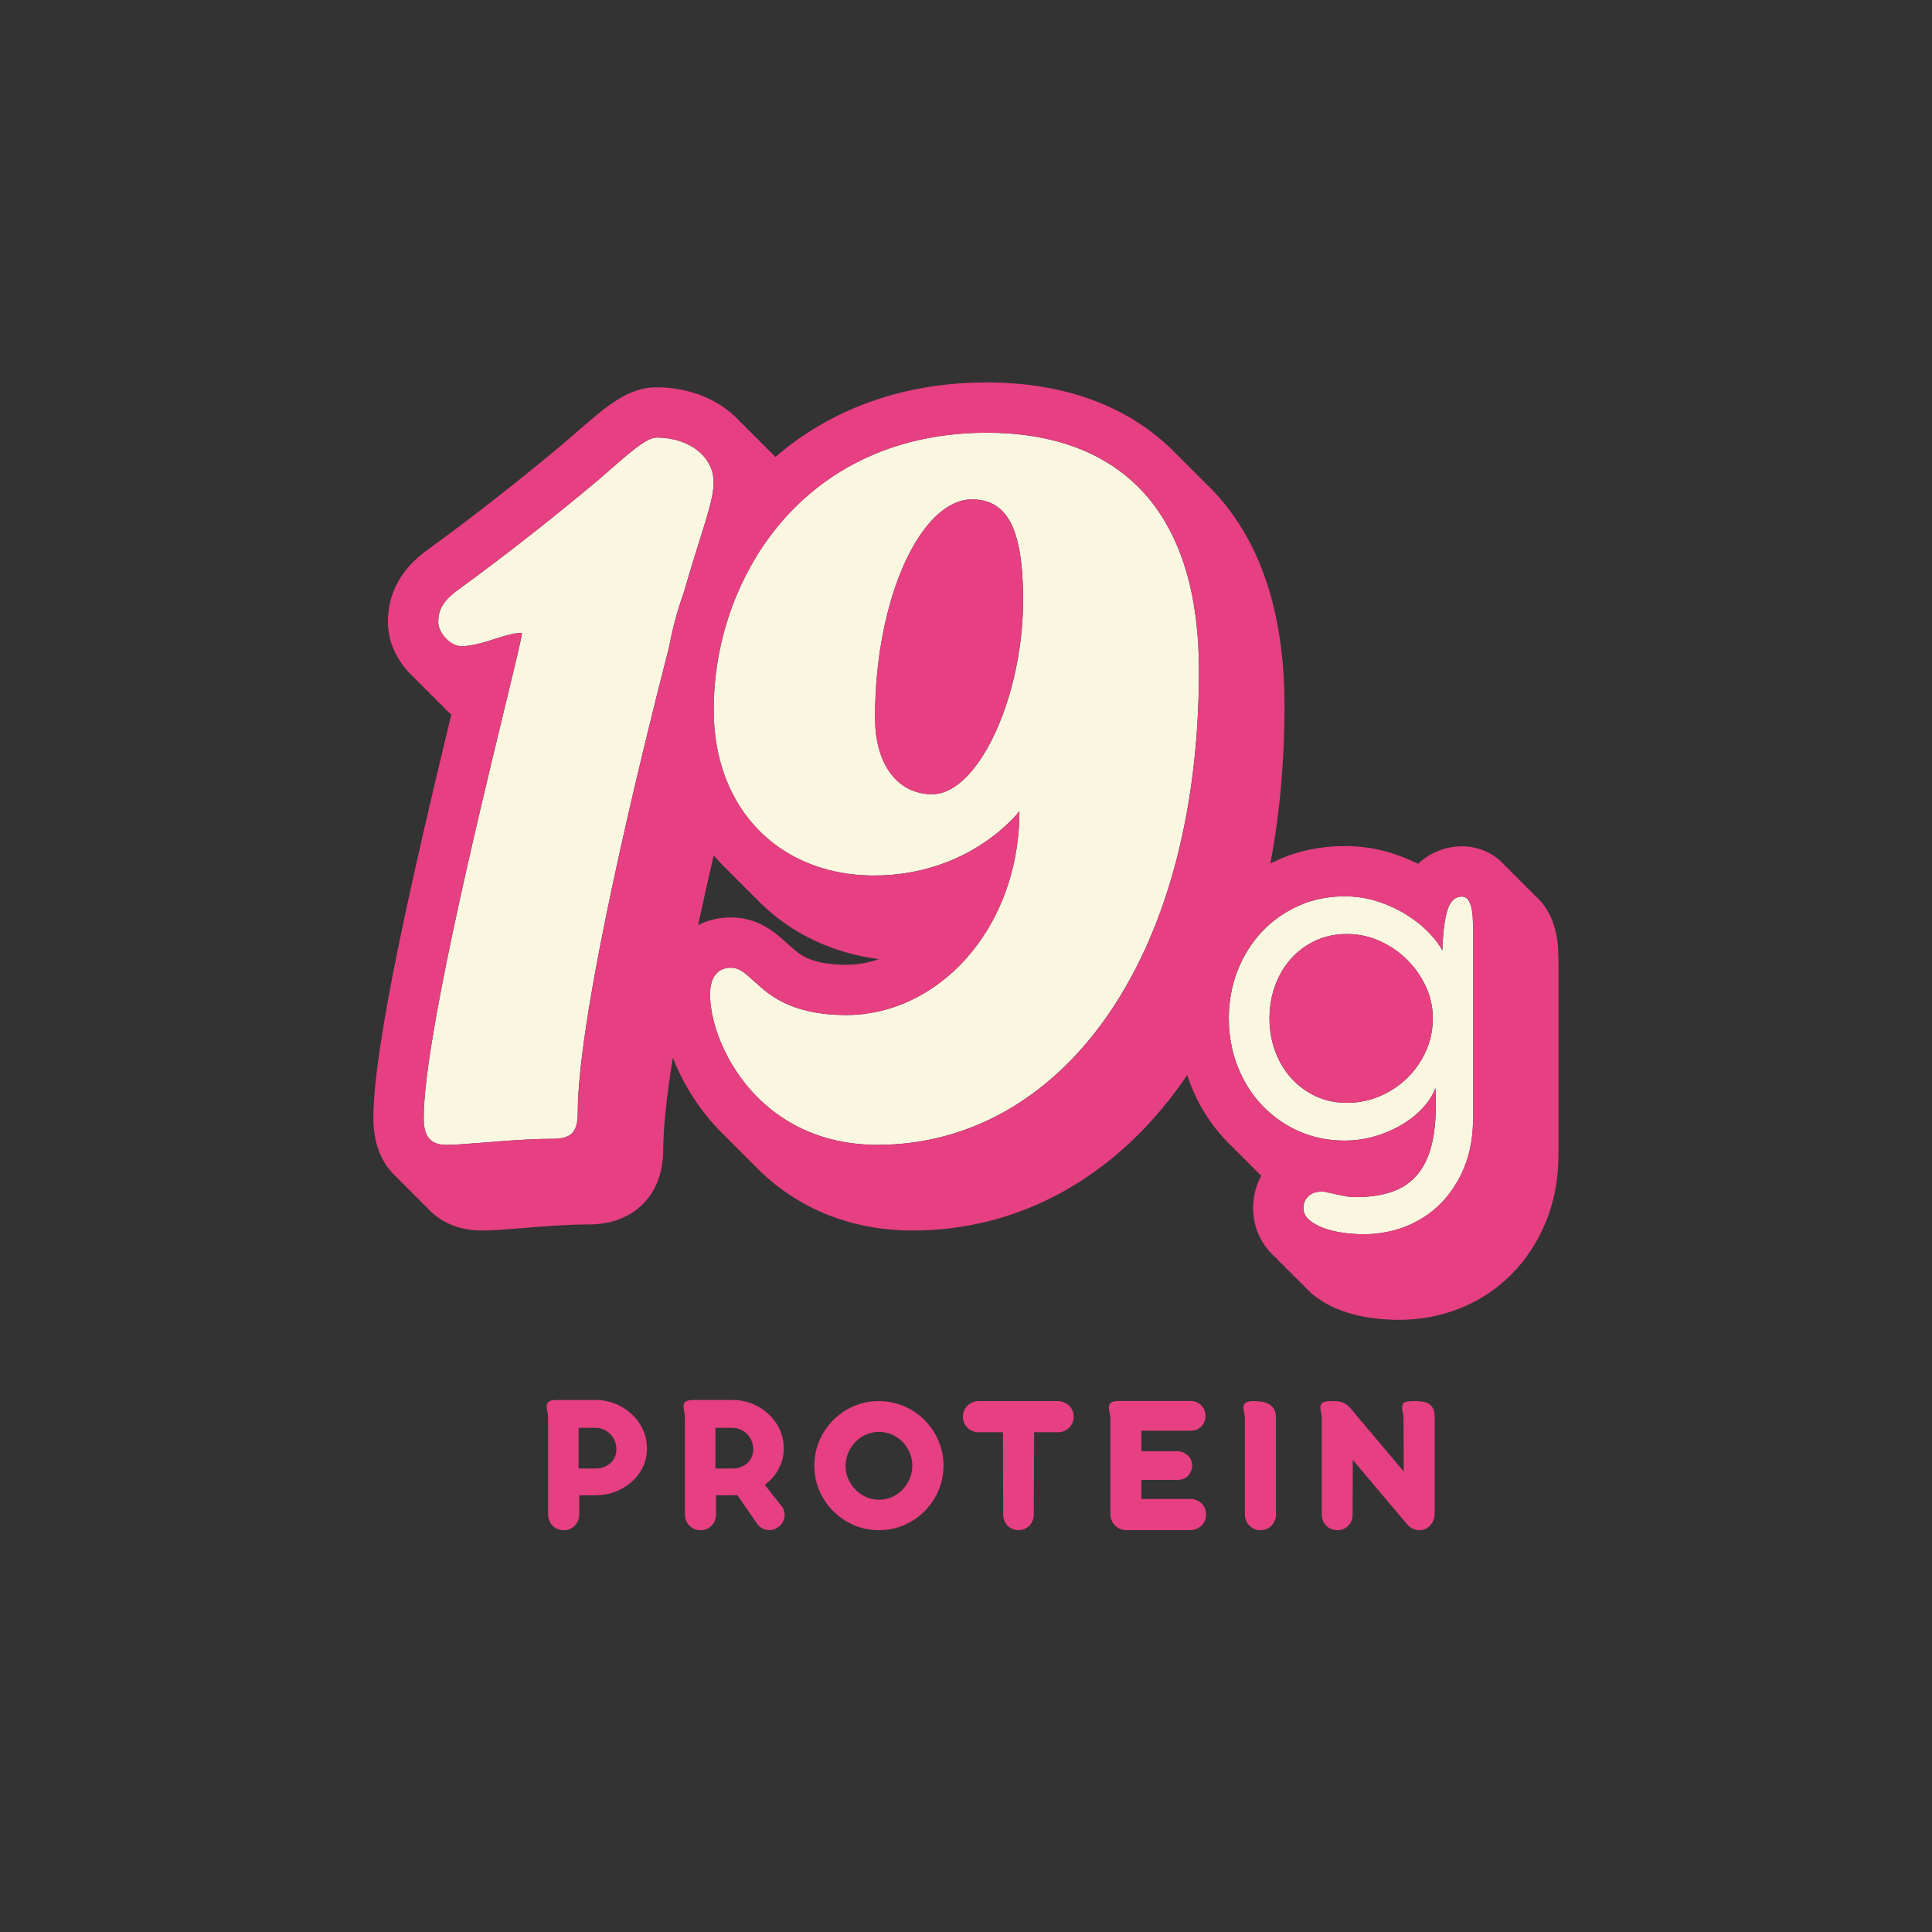 <?xml version="1.0" encoding="UTF-8"?>
<svg id="Layer_1" data-name="Layer 1" xmlns="http://www.w3.org/2000/svg" viewBox="0 0 1200 1200">
  <rect x="0" y="0" width="1200" height="1200" fill="#333333" stroke="none"/>
  <defs>
    <style>
      .cls-1 {
        fill: none;
      }

      .cls-1, .cls-2, .cls-3 {
        stroke-width: 0px;
      }

      .cls-2 {
        fill: #f9f7e0;
      }

      .cls-3 {
        fill: #e63f82;
      }
    </style>
  </defs>
  <g>
    <g>
      <path class="cls-1" d="M488.55,585.63c1.56,1.41,3.17,2.86,5.04,4.44.09.08.18.15.27.23,4.44,3.84,12.53,8.95,31.56,8.95,7,0,13.89-1.2,20.51-3.5-28.84-3.71-54.74-16-74.28-35.55-.73-.73-1.44-1.47-2.15-2.21-.75-.71-1.5-1.44-2.23-2.17-.73-.73-1.44-1.46-2.15-2.21-.75-.71-1.5-1.44-2.23-2.17-.73-.73-1.45-1.47-2.15-2.21-.75-.71-1.49-1.44-2.23-2.17-.73-.73-1.44-1.46-2.15-2.21-.75-.71-1.5-1.44-2.23-2.17-.73-.73-1.44-1.47-2.15-2.21-.75-.71-1.49-1.44-2.23-2.17-2.24-2.24-4.38-4.56-6.43-6.95-3.49,15.11-6.71,29.56-9.65,43.3,6.05-3.12,12.89-4.77,20.17-4.77,17.23,0,27.35,9.11,34.73,15.77Z"/>
      <path class="cls-1" d="M852.12,634.47c-2.05.95-3.65,2.13-5.06,3.71-1.61,1.8-2.86,3.97-3.83,6.63-.93,2.55-1.42,5.31-1.54,8.35,1.04-.26,2.07-.58,3.07-1.01,2.95-1.27,5.42-2.91,7.54-4.98,2.05-2,3.65-4.33,4.89-7.11.96-2.15,1.43-4.33,1.51-6.79-.01,0-.03,0-.04,0-2.66,0-4.8.39-6.53,1.2Z"/>
      <g>
        <path class="cls-2" d="M442.92,295.51c-.18-1.07-.42-2.11-.74-3.13-.31-.99-.67-1.95-1.1-2.88-.42-.92-.9-1.81-1.44-2.67-.53-.86-1.11-1.68-1.74-2.47-1.91-2.4-4.28-4.51-7-6.28-2.63-1.71-5.6-3.11-8.82-4.15-3.71-1.2-7.75-1.93-12-2.11-.74-.03-1.48-.05-2.23-.05-6.78,0-18.09,10.55-35.42,25.62-24.11,20.35-57.28,46.72-87.42,68.58-8.18,5.95-12.68,11.17-12.8,20.01,0,.12-.01.22-.01.34,0,2.69,1.2,5.61,3.05,8.17,1.22,1.68,2.72,3.18,4.37,4.36,0,0,0,0,.01.01.86.61,1.75,1.13,2.66,1.54,1.07.48,2.16.79,3.24.91.33.04.65.07.98.07,1.11,0,2.23-.08,3.36-.19,1.9-.19,3.81-.52,5.73-.95,10.16-2.27,20.48-7.15,28.59-7.15,0,.59-.31,2.28-.88,4.95-.34,1.59-.77,3.52-1.29,5.76-.43,1.85-.91,3.91-1.44,6.18-.46,1.93-.95,4-1.48,6.21-.45,1.88-.92,3.85-1.42,5.92-.42,1.76-.86,3.58-1.32,5.47-.45,1.86-.92,3.79-1.39,5.77-.41,1.71-.84,3.46-1.27,5.26-8.96,37-22.04,91.03-32.66,141.23-10.06,47.59-17.9,91.74-17.9,114.7,0,4.74.73,8.24,2.1,10.77,1.06,1.96,2.52,3.33,4.32,4.25.02.01.05.02.07.04.94.47,1.97.83,3.09,1.08,1.15.25,2.4.38,3.73.42.33.01.67.03,1.01.03.96,0,2.04-.03,3.22-.07,1.37-.05,2.88-.13,4.51-.23,14.53-.89,38.5-3.47,57.83-3.47,10.55,0,15.82-3.01,15.82-15.82,0-62.52,39.48-222.64,56.78-289.85,2.14-11.53,5.2-22.86,9.13-33.82,10.96-38.07,18.49-55.9,18.49-68.2,0-1.42-.12-2.8-.35-4.13Z"/>
        <path class="cls-2" d="M715.31,311.82c-.65-.82-1.31-1.64-1.97-2.43-.67-.8-1.35-1.59-2.04-2.36-.69-.78-1.39-1.54-2.1-2.29-11.62-12.34-25.65-21.19-41.41-27.02-8.26-3.06-17-5.28-26.12-6.75-9.26-1.49-18.91-2.21-28.84-2.21-12.9,0-25.04,1.17-36.45,3.35-33.1,6.32-59.95,21.19-80.63,41.08-1.27,1.22-2.51,2.46-3.74,3.72-1.74,1.79-3.43,3.61-5.07,5.47-2.42,2.74-4.75,5.55-6.97,8.43-.02.03-.04.06-.06.08-2.93,3.8-5.67,7.72-8.25,11.73-.55.86-1.09,1.72-1.62,2.58-4.72,7.67-8.82,15.67-12.29,23.9-1.08,2.57-2.1,5.16-3.06,7.77-3.64,9.88-6.41,20.03-8.3,30.24-.09.51-.19,1.02-.28,1.52-.26,1.49-.51,2.98-.74,4.47-1.39,9.18-2.1,18.38-2.1,27.47,0,.25,0,.5,0,.75,0,.48,0,.95.02,1.43.08,5.44.48,10.7,1.17,15.76.04.31.09.61.13.91.21,1.46.44,2.91.7,4.34.45,2.46.96,4.87,1.55,7.22.86,3.44,1.86,6.77,3,10,.44,1.23.9,2.44,1.37,3.64.64,1.61,1.32,3.19,2.03,4.74,5.19,11.29,12.24,21.02,20.79,28.99.76.71,1.52,1.4,2.3,2.08.78.68,1.57,1.35,2.38,2,.81.65,1.63,1.29,2.45,1.91.83.63,1.68,1.24,2.53,1.84,16.32,11.44,36.6,17.62,59.03,17.62,60.29,0,90.44-39.94,90.44-39.94,0,3.25-.1,6.47-.3,9.64-.2,3.17-.49,6.29-.88,9.38-.39,3.11-.87,6.18-1.45,9.2-.58,3.04-1.24,6.03-2,8.97-.76,2.94-1.6,5.83-2.53,8.67-.58,1.77-1.19,3.53-1.83,5.25-1.08,2.9-2.24,5.73-3.5,8.5-1.25,2.76-2.58,5.45-3.98,8.07-15.02,27.95-39.05,48.04-66.73,55.61-7.93,2.17-16.17,3.31-24.57,3.31-.69,0-1.35-.02-2.03-.04-3.22-.05-6.29-.21-9.2-.49-18.55-1.74-31.27-7.83-40.76-16.05-2.35-1.99-4.31-3.76-6.02-5.31-1.86-1.68-3.44-3.09-4.92-4.22-2.46-1.88-4.63-2.98-7.39-3.23-.41-.04-.83-.06-1.27-.06-7.21,0-12.34,4.85-12.77,15.17-.02.46-.04.92-.04,1.4,0,4.51.65,9.69,1.97,15.25,1.11,4.66,2.7,9.58,4.79,14.6,5.15,12.36,13.36,25.29,24.99,36.24.76.72,1.54,1.43,2.33,2.13.77.68,1.55,1.36,2.35,2.02.78.65,1.57,1.29,2.38,1.92.81.63,1.64,1.25,2.47,1.86,15.81,11.54,36.5,19.43,62.71,19.43,112.29,0,199.7-112.28,199.7-294.65,0-45.49-10.2-78.79-27.49-102.14-.63-.85-1.27-1.68-1.91-2.5ZM543.5,445.84c0-74.61,28.64-135.65,60.29-135.65,9.01,0,15.77,3.15,20.69,9.39.68.87,1.34,1.78,1.95,2.77.59.95,1.15,1.97,1.68,3.04.53,1.07,1.03,2.2,1.5,3.38.47,1.19.92,2.43,1.33,3.73,1.7,5.41,2.88,11.79,3.6,19.14.3,3.07.53,6.32.68,9.73.16,3.6.24,7.39.24,11.36,0,16.56-2.11,33.12-5.75,48.43-7.98,33.54-23.36,61.08-40.23,69.49-.87.43-1.74.82-2.62,1.15-.1.04-.2.07-.3.11-2.52.91-5.06,1.4-7.61,1.4-3.33,0-6.5-.45-9.46-1.33-1.01-.3-1.99-.65-2.95-1.05-.95-.39-1.87-.83-2.77-1.31-.89-.48-1.76-.99-2.6-1.56-.84-.56-1.65-1.17-2.44-1.82-9.49-7.84-15.19-21.87-15.19-40.4Z"/>
        <path class="cls-2" d="M914.88,573.05c-.03-.96-.06-1.95-.11-2.99-.02-.44-.05-.87-.09-1.3-.08-.96-.19-1.88-.33-2.78-.12-.78-.26-1.54-.44-2.28-.14-.57-.3-1.11-.47-1.62-.09-.26-.18-.51-.28-.76-.38-.94-.82-1.78-1.34-2.51-.53-.74-1.18-1.25-1.94-1.57-.58-.24-1.22-.37-1.93-.37-4.14,0-7.09,2.74-8.84,8.22-.46,1.42-.86,3.04-1.23,4.84-.09.46-.18.94-.27,1.43-.1.58-.2,1.18-.3,1.8-.63,4.06-1.08,8.91-1.35,14.54,0,.1-.01.19-.01.29,0,.07,0,.14-.01.22-.01.23-.02.47-.03.71-.02.44-.04.87-.05,1.31-.4-.76-.86-1.54-1.36-2.32-.5-.79-1.05-1.59-1.65-2.4-.57-.78-1.19-1.57-1.85-2.37-.65-.78-1.34-1.58-2.07-2.38-.52-.56-1.05-1.13-1.6-1.71-3.82-3.93-8.38-7.55-13.65-10.86-2.84-1.78-5.87-3.39-9.08-4.84-2.76-1.25-5.65-2.38-8.68-3.38-1.52-.5-3.06-.94-4.61-1.33-5.17-1.28-10.53-1.93-16.1-1.93-3.71,0-7.3.26-10.8.77-6.36.91-12.38,2.64-18.05,5.21-8.79,3.98-16.4,9.41-22.81,16.29-3.11,3.34-5.88,6.95-8.31,10.83-2.59,4.12-4.81,8.55-6.65,13.29-1.86,4.8-3.23,9.78-4.12,14.92-.09.53-.17,1.07-.25,1.61-.64,4.21-.98,8.52-.98,12.95,0,6.24.65,12.25,1.93,18.05.86,3.91,1.99,7.72,3.43,11.43.5,1.29,1.03,2.55,1.59,3.8,3.41,7.63,7.86,14.41,13.37,20.32,1.26,1.35,2.57,2.62,3.92,3.86.76.7,1.53,1.37,2.32,2.03.79.67,1.6,1.32,2.42,1.95.84.64,1.68,1.26,2.55,1.87.86.6,1.74,1.19,2.63,1.75,2.84,1.79,5.82,3.41,8.97,4.83,8.79,3.98,18.41,5.97,28.85,5.97,5.6,0,11.04-.67,16.34-2.01.87-.22,1.73-.45,2.59-.71,4.05-1.2,7.84-2.69,11.42-4.42,1.81-.87,3.58-1.79,5.26-2.8,5.01-3,9.34-6.46,12.95-10.39,2.3-2.49,4.18-5.05,5.64-7.67.84-1.51,1.55-3.03,2.12-4.58.04.68.06,1.33.09,2,.14,3.14.2,6.15.19,9.04,0,.36,0,.73,0,1.09-.03,2.56-.13,5.01-.28,7.38-.06.95-.14,1.88-.23,2.81-.23,2.58-.54,5.06-.93,7.39-.11.68-.25,1.33-.38,1.99-.62,3.18-1.41,6.14-2.38,8.89-1.1,3.1-2.42,5.93-3.96,8.48-.29.48-.58.96-.88,1.42-1.25,1.88-2.65,3.59-4.19,5.16-2.98,3.03-6.48,5.49-10.55,7.33-1.49.68-3.07,1.28-4.72,1.81-.47.15-.96.29-1.44.42-4.24,1.23-8.97,2-14.18,2.31-.69.04-1.37.09-2.08.11-.89.04-1.77.07-2.63.07-3.24,0-6.26-.31-9.08-.92-.24-.05-.5-.11-.75-.16-.94-.21-1.91-.41-2.87-.62-2.44-.53-4.92-1.07-7.47-1.62-.27-.03-.54-.06-.81-.08-.39-.03-.78-.05-1.16-.05-.98,0-1.95.09-2.91.28-1.61.31-3.03.9-4.27,1.78-1.24.88-2.22,1.99-2.95,3.33-.72,1.34-1.08,2.95-1.08,4.81,0,.56.06,1.1.14,1.62.37,2.29,1.53,4.26,3.5,5.9.05.04.09.07.14.11.55.45,1.13.88,1.74,1.3.98.66,2.04,1.28,3.17,1.86.1.05.2.1.3.15,1.18.59,2.45,1.13,3.8,1.62.12.04.25.08.37.12,1.55.55,3.18,1.04,4.86,1.46,1.97.49,4.04.88,6.19,1.19.23.03.45.08.68.11,4.39.57,8.55.85,12.49.85,4.8,0,9.46-.44,13.98-1.31,4.23-.81,8.34-2,12.32-3.58,2.56-1.01,5-2.19,7.35-3.48,5.22-2.88,9.97-6.44,14.21-10.71,3.96-3.99,7.38-8.52,10.29-13.6,1.62-2.82,3.08-5.81,4.38-8.97,1.89-4.63,3.28-9.58,4.18-14.85.82-4.79,1.25-9.84,1.25-15.16v-118.67c0-1.01-.02-2.08-.05-3.21ZM801.84,669.49c-4.24-4.76-7.52-10.32-9.85-16.68-2.33-6.36-3.49-13.11-3.49-20.24,0-.62.02-1.24.04-1.85.18-6.55,1.33-12.73,3.45-18.54,1.98-5.42,4.66-10.24,8.03-14.5.59-.74,1.19-1.47,1.82-2.18,2.98-3.35,6.38-6.18,10.19-8.53,1.6-.99,3.27-1.9,5.02-2.72,5.89-2.74,12.46-4.11,19.7-4.11,1.46,0,2.91.08,4.35.2,5.38.47,10.6,1.82,15.66,4.06,6.41,2.85,12.07,6.67,16.98,11.48.86.84,1.67,1.71,2.47,2.6.72.8,1.41,1.61,2.08,2.44.66.82,1.31,1.66,1.92,2.52.61.85,1.19,1.72,1.75,2.61.56.89,1.1,1.8,1.61,2.72.69,1.23,1.35,2.49,1.95,3.79,2.95,6.31,4.43,12.98,4.43,20.01,0,.85-.02,1.69-.06,2.53-.05,1.09-.15,2.16-.27,3.23-.39,3.48-1.14,6.86-2.25,10.14-.49,1.46-1.05,2.91-1.69,4.34-2.85,6.36-6.7,11.92-11.56,16.68-4.87,4.76-10.53,8.53-16.98,11.32-1.39.6-2.79,1.12-4.21,1.59-3.44,1.14-6.97,1.91-10.6,2.3-.91.1-1.82.17-2.73.22-.95.05-1.9.08-2.86.08-7.24,0-13.81-1.4-19.7-4.19-.22-.1-.43-.22-.65-.33-.97-.48-1.92-.98-2.84-1.51-.91-.52-1.8-1.06-2.66-1.63-.87-.57-1.7-1.18-2.52-1.81-.83-.64-1.64-1.3-2.43-1.99-1.44-1.26-2.82-2.61-4.1-4.05Z"/>
      </g>
    </g>
    <g>
      <path class="cls-3" d="M967.87,590.52c-.2-4.21-.75-8.28-1.66-12.11-1.4-5.93-3.79-11.27-7.1-15.88h0c-1.8-2.52-3.88-4.74-6.18-6.67-1.35-1.6-2.81-3.06-4.38-4.38-1.35-1.6-2.81-3.06-4.38-4.38-1.35-1.6-2.81-3.06-4.38-4.38-1.35-1.6-2.81-3.06-4.38-4.38-6.82-8.09-16.67-12.69-27.46-12.69-8.8,0-18.98,3.1-27.08,10.87-4.79-2.36-9.86-4.43-15.16-6.19-9.71-3.21-19.98-4.84-30.52-4.84-14.86,0-28.9,2.94-41.73,8.75-1.5.68-2.97,1.39-4.43,2.13,5.82-30.59,8.81-63.4,8.81-98.01,0-59.71-16-105.74-47.57-136.8-.42-.42-.86-.82-1.29-1.23-1.02-1.07-2.05-2.12-3.1-3.15-.42-.42-.86-.82-1.29-1.23-1.02-1.07-2.05-2.12-3.1-3.15-.42-.42-.86-.82-1.29-1.23-1.02-1.07-2.05-2.12-3.1-3.15-.42-.42-.86-.82-1.29-1.23-1.02-1.07-2.05-2.12-3.1-3.15-.42-.42-.86-.82-1.29-1.23-1.02-1.07-2.05-2.12-3.1-3.15-14.84-14.6-32.92-25.59-53.74-32.65-18.53-6.29-39.32-9.47-61.79-9.47-31.71,0-61.16,6.14-87.53,18.25-15.92,7.31-30.52,16.7-43.66,28.03-1.29-1.41-2.66-2.77-4.11-4.07-1.37-1.53-2.83-2.99-4.38-4.38-1.37-1.53-2.83-2.99-4.38-4.38-1.37-1.53-2.83-2.99-4.38-4.38-1.37-1.53-2.83-2.99-4.38-4.38-2.44-2.71-5.15-5.24-8.13-7.53-11.93-9.12-27.56-14.14-44.02-14.14-17.82,0-30.98,11.51-50.91,28.92-1.55,1.36-3.16,2.76-4.82,4.21-26.83,22.63-58.76,47.67-85.44,67.01-.02.01-.03.02-.05.03-7.02,5.11-25.66,18.67-25.66,45.6,0,13.3,6.55,25.94,16.39,34.64,1.37,1.55,2.83,3.01,4.38,4.38,1.37,1.55,2.83,3.01,4.38,4.38,1.37,1.55,2.84,3.01,4.38,4.38,1.37,1.55,2.83,3.01,4.38,4.38,1.68,1.9,3.5,3.68,5.45,5.31-23.95,99.28-48.4,205.7-48.4,250.75,0,14.44,4.2,26.14,12.5,34.75.82.86,1.76,1.74,2.78,2.62.52.6,1.05,1.19,1.6,1.77.82.86,1.76,1.74,2.78,2.62.52.6,1.05,1.19,1.6,1.77.82.86,1.76,1.74,2.78,2.62.52.6,1.05,1.19,1.6,1.77.82.86,1.76,1.74,2.78,2.62.52.6,1.05,1.19,1.6,1.77.82.86,1.76,1.74,2.78,2.62.52.6,1.05,1.19,1.6,1.77,5.73,5.95,16.12,13.05,33.04,13.05,6.29,0,14.68-.67,25.29-1.53,12.45-1,27.93-2.24,40.28-2.24,5.02,0,20.3,0,32.66-11.04,9.55-8.52,14.39-20.64,14.39-36.01,0-12.87,2.04-32.04,5.92-56.44,5.52,13.98,13.63,27.62,23.72,39.35,2.89,3.36,5.92,6.55,9.08,9.57,1.43,1.5,2.89,2.96,4.38,4.38,1.43,1.5,2.89,2.96,4.38,4.38,1.43,1.5,2.89,2.96,4.38,4.38,1.43,1.5,2.89,2.96,4.38,4.38,10.93,11.46,23.59,20.69,37.74,27.48,18.42,8.85,38.92,13.34,60.93,13.34,66.06,0,125.54-32.73,167.47-92.16,1.03-1.46,2.04-2.95,3.05-4.44.62,1.92,1.29,3.82,2.02,5.7,4.98,12.87,12.13,24.35,21.24,34.12,1.47,1.58,3,3.1,4.57,4.58,1.42,1.51,2.88,2.96,4.38,4.38,1.42,1.51,2.88,2.97,4.38,4.38,1.42,1.51,2.88,2.96,4.38,4.38,1.42,1.51,2.88,2.97,4.38,4.38.22.23.44.45.66.68-.08.15-.17.29-.25.44-3.2,5.94-4.83,12.55-4.83,19.63,0,12.03,5.03,22.95,14.17,30.89,1.33,1.55,2.8,3.01,4.38,4.38,1.33,1.55,2.8,3.01,4.38,4.38,1.33,1.55,2.8,3.01,4.38,4.38,1.33,1.55,2.8,3.01,4.38,4.38,1.55,1.79,3.26,3.48,5.14,5.05,5.16,4.28,11.33,7.75,18.34,10.32,5.86,2.14,12.2,3.66,18.85,4.52,5.72.74,11.27,1.11,16.49,1.11,13.22,0,25.94-2.38,37.8-7.08,12.21-4.84,23.05-11.99,32.23-21.24,9.01-9.09,16.21-20.1,21.38-32.72,5.15-12.59,7.76-26.67,7.76-41.85v-118.67c0-2.24-.06-4.72-.19-7.59,0-.02,0-.04,0-.07ZM281.06,579.83c10.61-50.2,23.7-104.23,32.66-141.23.43-1.79.86-3.55,1.27-5.26.48-1.98.94-3.9,1.39-5.77.46-1.89.9-3.71,1.32-5.47.5-2.07.97-4.04,1.42-5.92.53-2.21,1.02-4.28,1.48-6.21.53-2.27,1.02-4.33,1.44-6.18.52-2.24.95-4.18,1.29-5.76.57-2.67.88-4.36.88-4.95-8.11,0-18.43,4.88-28.59,7.15-1.92.43-3.84.76-5.73.95-1.13.11-2.25.19-3.36.19-.32,0-.65-.04-.98-.07-1.08-.12-2.17-.44-3.24-.91-.91-.41-1.81-.93-2.66-1.54,0,0,0,0-.01-.01-1.65-1.18-3.15-2.69-4.37-4.36-1.86-2.55-3.05-5.47-3.05-8.17,0-.12,0-.23.01-.34.11-8.83,4.62-14.06,12.8-20.01,30.15-21.85,63.31-48.23,87.42-68.58,17.33-15.07,28.63-25.62,35.42-25.62.75,0,1.49.02,2.23.05,4.25.19,8.29.92,12,2.11,3.22,1.04,6.19,2.44,8.82,4.15,2.73,1.77,5.09,3.88,7,6.28.63.79,1.22,1.62,1.74,2.47.53.86,1.01,1.75,1.44,2.67.43.93.79,1.89,1.1,2.88.31,1.01.56,2.06.74,3.13.22,1.34.35,2.71.35,4.13,0,12.3-7.53,30.12-18.49,68.2-3.94,10.96-7,22.29-9.13,33.82-17.31,67.21-56.78,227.33-56.78,289.85,0,12.81-5.28,15.82-15.82,15.82-19.33,0-43.3,2.58-57.83,3.47-1.63.1-3.14.18-4.51.23-1.18.04-2.26.07-3.22.07-.35,0-.68-.02-1.01-.03-1.33-.05-2.58-.17-3.73-.42-1.13-.24-2.15-.6-3.09-1.08-.02-.01-.05-.02-.07-.04-1.8-.92-3.26-2.29-4.32-4.25-1.37-2.53-2.1-6.03-2.1-10.77,0-22.96,7.84-67.11,17.9-114.7ZM612.83,268.75c9.94,0,19.58.72,28.84,2.21,9.12,1.47,17.86,3.69,26.12,6.75,15.76,5.83,29.79,14.68,41.41,27.02.71.75,1.41,1.52,2.1,2.29.69.78,1.37,1.56,2.04,2.36.67.8,1.32,1.61,1.97,2.43.65.82,1.28,1.66,1.91,2.5,17.29,23.34,27.49,56.65,27.49,102.14,0,182.37-87.41,294.65-199.7,294.65-26.21,0-46.91-7.88-62.71-19.43-.84-.61-1.66-1.23-2.47-1.86-.81-.63-1.6-1.27-2.38-1.92-.8-.66-1.58-1.34-2.35-2.02-.79-.7-1.57-1.41-2.33-2.13-11.63-10.96-19.84-23.89-24.99-36.24-2.09-5.02-3.68-9.94-4.79-14.6-1.32-5.56-1.97-10.74-1.97-15.25,0-.48.02-.94.04-1.4.43-10.33,5.55-15.17,12.77-15.17.44,0,.86.02,1.27.06,2.76.25,4.93,1.35,7.39,3.23,1.47,1.13,3.05,2.54,4.92,4.22,1.72,1.55,3.67,3.31,6.02,5.31,9.5,8.23,22.21,14.31,40.76,16.05,2.92.27,5.98.44,9.2.49.68.01,1.34.04,2.03.04,8.41,0,16.64-1.15,24.57-3.31,27.68-7.57,51.71-27.66,66.73-55.61,1.41-2.62,2.74-5.31,3.98-8.07,1.25-2.77,2.42-5.6,3.5-8.5.64-1.73,1.25-3.48,1.83-5.25.93-2.84,1.77-5.73,2.53-8.67.76-2.94,1.42-5.93,2-8.97.57-3.02,1.06-6.09,1.45-9.2.39-3.09.68-6.21.88-9.38.2-3.18.3-6.39.3-9.64,0,0-30.15,39.94-90.44,39.94-22.42,0-42.71-6.17-59.03-17.62-.86-.6-1.7-1.21-2.53-1.84-.83-.62-1.65-1.26-2.45-1.91-.8-.65-1.59-1.32-2.38-2-.78-.68-1.55-1.37-2.3-2.08-8.55-7.98-15.6-17.7-20.79-28.99-.71-1.55-1.39-3.13-2.03-4.74-.48-1.2-.94-2.41-1.37-3.64-1.14-3.22-2.15-6.56-3-10-.59-2.36-1.1-4.77-1.55-7.22-.26-1.43-.49-2.88-.7-4.34-.04-.3-.09-.61-.13-.91-.69-5.06-1.09-10.32-1.17-15.76,0-.47-.01-.95-.02-1.43,0-.25,0-.5,0-.75,0-9.09.7-18.29,2.1-27.47.23-1.49.48-2.98.74-4.47.09-.51.18-1.02.28-1.52,1.9-10.22,4.66-20.36,8.3-30.24.96-2.61,1.98-5.2,3.06-7.77,3.47-8.23,7.57-16.23,12.29-23.9.53-.86,1.07-1.73,1.62-2.58,2.57-4.02,5.32-7.93,8.25-11.73.02-.03.04-.06.06-.08,2.22-2.88,4.55-5.69,6.97-8.43,1.64-1.86,3.33-3.68,5.07-5.47,1.22-1.26,2.47-2.5,3.74-3.72,20.69-19.89,47.54-34.76,80.63-41.08,11.41-2.18,23.55-3.35,36.45-3.35ZM443.3,531.33c2.05,2.4,4.19,4.72,6.43,6.95.73.73,1.48,1.46,2.23,2.17.71.75,1.42,1.48,2.15,2.21.73.73,1.48,1.46,2.23,2.17.71.74,1.42,1.48,2.15,2.21.73.73,1.48,1.46,2.23,2.17.71.75,1.43,1.48,2.15,2.21.73.73,1.48,1.46,2.23,2.17.71.74,1.42,1.48,2.15,2.21.73.73,1.48,1.46,2.23,2.17.71.75,1.42,1.48,2.15,2.21,19.55,19.55,45.45,31.84,74.28,35.55-6.62,2.3-13.51,3.5-20.51,3.5-19.02,0-27.12-5.11-31.56-8.95-.09-.08-.18-.15-.27-.23-1.86-1.58-3.48-3.03-5.04-4.44-7.39-6.65-17.5-15.77-34.73-15.77-7.28,0-14.12,1.65-20.17,4.77,2.95-13.73,6.17-28.19,9.65-43.3ZM809.6,750.31c0-1.86.36-3.47,1.08-4.81.72-1.34,1.71-2.46,2.95-3.33,1.24-.88,2.66-1.47,4.27-1.78.96-.19,1.93-.28,2.91-.28.39,0,.77.02,1.16.05.27.02.54.04.81.08,2.56.55,5.03,1.09,7.47,1.62.96.21,1.93.42,2.87.62.25.05.5.11.75.16,2.82.61,5.84.92,9.08.92.86,0,1.74-.02,2.63-.07.71-.02,1.39-.07,2.08-.11,5.21-.31,9.94-1.08,14.18-2.31.48-.14.97-.27,1.44-.42,1.65-.53,3.22-1.13,4.72-1.81,4.06-1.84,7.57-4.29,10.55-7.33,1.54-1.57,2.94-3.28,4.19-5.16.31-.46.59-.94.88-1.42,1.54-2.55,2.87-5.38,3.96-8.48.97-2.75,1.76-5.71,2.38-8.89.13-.66.26-1.32.38-1.99.39-2.33.7-4.81.93-7.39.08-.92.16-1.85.23-2.81.16-2.36.25-4.82.28-7.38,0-.36,0-.73,0-1.09.02-2.89-.05-5.91-.19-9.04-.03-.67-.05-1.32-.09-2-.57,1.55-1.27,3.08-2.12,4.58-1.47,2.62-3.34,5.18-5.64,7.67-3.62,3.93-7.94,7.39-12.95,10.39-1.68,1.01-3.45,1.92-5.26,2.8-3.57,1.73-7.36,3.22-11.42,4.42-.86.25-1.72.49-2.59.71-5.29,1.34-10.74,2.01-16.34,2.01-10.44,0-20.06-1.99-28.85-5.97-3.14-1.42-6.13-3.04-8.97-4.83-.89-.56-1.77-1.15-2.63-1.75-.87-.6-1.71-1.23-2.55-1.87-.82-.63-1.63-1.28-2.42-1.95-.79-.66-1.56-1.34-2.32-2.03-1.35-1.24-2.66-2.51-3.92-3.86-5.51-5.91-9.96-12.69-13.37-20.32-.56-1.24-1.09-2.51-1.59-3.8-1.44-3.71-2.57-7.52-3.43-11.43-1.27-5.8-1.93-11.81-1.93-18.05,0-4.43.34-8.74.98-12.95.08-.54.16-1.08.25-1.61.89-5.14,2.26-10.12,4.12-14.92,1.84-4.74,4.06-9.17,6.65-13.29,2.44-3.88,5.21-7.5,8.31-10.83,6.41-6.88,14.02-12.31,22.81-16.29,5.67-2.57,11.69-4.29,18.05-5.21,3.5-.5,7.1-.77,10.8-.77,5.57,0,10.93.65,16.1,1.93,1.55.39,3.09.82,4.61,1.33,3.03,1,5.92,2.13,8.68,3.38,3.21,1.45,6.25,3.06,9.08,4.84,5.27,3.31,9.83,6.93,13.65,10.86.56.57,1.09,1.14,1.6,1.71.73.8,1.42,1.59,2.07,2.38.66.8,1.28,1.59,1.85,2.37.59.81,1.15,1.61,1.65,2.4.5.78.95,1.56,1.36,2.32.02-.44.04-.88.05-1.31,0-.23.02-.47.03-.71,0-.07,0-.14.01-.22,0-.1.01-.2.01-.29.27-5.63.72-10.47,1.35-14.54.1-.62.2-1.22.3-1.8.09-.49.18-.96.27-1.43.37-1.81.77-3.42,1.23-4.84,1.76-5.48,4.71-8.22,8.84-8.22.71,0,1.35.13,1.93.37.76.32,1.41.84,1.94,1.57.52.73.97,1.57,1.34,2.51.1.25.19.5.28.76.18.51.34,1.05.47,1.62.17.74.31,1.5.44,2.28.14.9.25,1.82.33,2.78.03.43.07.86.09,1.3.05,1.04.08,2.04.11,2.99.03,1.13.05,2.21.05,3.21v118.67c0,5.32-.42,10.37-1.25,15.16-.9,5.27-2.29,10.22-4.18,14.85-1.3,3.16-2.76,6.15-4.38,8.97-2.91,5.08-6.33,9.61-10.29,13.6-4.24,4.28-8.98,7.83-14.21,10.71-2.36,1.3-4.8,2.47-7.35,3.48-3.98,1.58-8.09,2.76-12.32,3.58-4.51.87-9.17,1.31-13.98,1.31-3.93,0-8.1-.29-12.49-.85-.23-.03-.45-.07-.68-.11-2.15-.3-4.22-.7-6.19-1.19-1.68-.42-3.3-.9-4.86-1.46-.12-.04-.25-.08-.37-.12-1.35-.49-2.62-1.04-3.8-1.62-.1-.05-.2-.1-.3-.15-1.14-.58-2.2-1.2-3.17-1.86-.61-.42-1.19-.85-1.74-1.3-.05-.04-.09-.07-.14-.11-1.98-1.64-3.14-3.61-3.5-5.9-.08-.53-.14-1.06-.14-1.62Z"/>
      <path class="cls-3" d="M558.69,486.25c.79.65,1.6,1.26,2.44,1.82.84.57,1.71,1.08,2.6,1.56.9.48,1.82.92,2.77,1.31.96.4,1.94.75,2.95,1.05,2.97.88,6.13,1.33,9.46,1.33,2.55,0,5.09-.49,7.61-1.4.1-.04.2-.07.3-.11.88-.33,1.75-.71,2.62-1.15,16.87-8.41,32.25-35.95,40.23-69.49,3.65-15.31,5.75-31.87,5.75-48.43,0-3.98-.08-7.76-.24-11.36-.15-3.41-.37-6.66-.68-9.73-.72-7.35-1.9-13.73-3.6-19.14-.41-1.31-.86-2.54-1.33-3.73-.47-1.18-.97-2.31-1.5-3.38-.53-1.07-1.08-2.08-1.68-3.04-.61-.99-1.27-1.9-1.95-2.77-4.92-6.24-11.68-9.39-20.69-9.39-31.65,0-60.29,61.04-60.29,135.65,0,18.53,5.69,32.56,15.19,40.4Z"/>
      <path class="cls-3" d="M883.57,608.77c-.52-.92-1.05-1.83-1.61-2.72-.56-.89-1.15-1.76-1.75-2.61-.61-.86-1.26-1.7-1.92-2.52-.67-.83-1.36-1.65-2.08-2.44-.8-.89-1.61-1.76-2.47-2.6-4.91-4.81-10.57-8.63-16.98-11.48-5.06-2.24-10.28-3.59-15.66-4.06-1.44-.13-2.89-.2-4.35-.2-7.24,0-13.81,1.37-19.7,4.11-1.75.81-3.42,1.73-5.02,2.72-3.8,2.35-7.21,5.19-10.19,8.53-.63.71-1.23,1.44-1.82,2.18-3.37,4.25-6.05,9.08-8.03,14.5-2.13,5.81-3.27,12-3.45,18.54-.02.62-.04,1.23-.04,1.85,0,7.14,1.16,13.88,3.49,20.24,2.33,6.36,5.61,11.92,9.85,16.68,1.29,1.45,2.66,2.79,4.1,4.05.79.69,1.59,1.36,2.43,1.99.82.63,1.66,1.23,2.52,1.81.86.57,1.75,1.11,2.66,1.63.92.53,1.87,1.04,2.84,1.51.22.11.43.22.65.33,5.89,2.79,12.46,4.19,19.7,4.19.96,0,1.91-.03,2.86-.08.92-.05,1.83-.12,2.73-.22,3.62-.38,7.16-1.16,10.6-2.3,1.42-.47,2.82-.99,4.21-1.59,6.46-2.79,12.12-6.57,16.98-11.32,4.86-4.76,8.71-10.32,11.56-16.68.64-1.43,1.19-2.87,1.69-4.34,1.11-3.28,1.86-6.66,2.25-10.14.12-1.07.21-2.15.27-3.23.04-.84.06-1.68.06-2.53,0-7.03-1.48-13.7-4.43-20.01-.6-1.3-1.26-2.55-1.95-3.79Z"/>
    </g>
  </g>
  <g>
    <path class="cls-3" d="M392.24,878.21c-2.96-2.72-6.35-4.84-10.16-6.36s-7.83-2.29-12.07-2.29h-24.09c-2.43,0-4.12.35-5.06,1.05-.49.37-.83.8-1.02,1.3-.19.49-.28,1.05-.28,1.67,0,1.03.14,2.04.43,3.03.12.58.22,1.13.28,1.67.06.54.11,1.07.16,1.61v60.84c0,1.36.25,2.62.74,3.8.49,1.17,1.17,2.19,2.04,3.06.86.91,1.89,1.61,3.09,2.1,1.19.49,2.47.74,3.83.74s2.62-.25,3.8-.74c1.17-.49,2.19-1.19,3.06-2.1.87-.86,1.54-1.88,2.04-3.06.49-1.17.74-2.44.74-3.8v-11.98h10.25c4.24,0,8.27-.73,12.07-2.19,3.81-1.46,7.2-3.49,10.16-6.08,2.96-2.59,5.3-5.66,7.01-9.2,1.71-3.54,2.56-7.43,2.56-11.67s-.85-8.18-2.56-11.83c-1.71-3.64-4.05-6.82-7.01-9.54ZM381.89,904.98c-.64,1.46-1.55,2.73-2.75,3.8-1.19,1.07-2.57,1.89-4.14,2.47-1.57.58-3.23.87-5,.87h-10.62v-25.26h10.62c1.77,0,3.44.36,5,1.08,1.56.72,2.94,1.68,4.14,2.87,1.19,1.24,2.11,2.66,2.75,4.26.64,1.61.96,3.29.96,5.06s-.32,3.39-.96,4.85Z"/>
    <path class="cls-3" d="M485.13,935.09l-10.13-12.85c.37-.29.74-.58,1.11-.87.37-.29.74-.6,1.11-.93,2.96-2.59,5.3-5.66,7.01-9.2,1.71-3.54,2.56-7.43,2.56-11.67s-.85-8.18-2.56-11.83c-1.71-3.64-4.05-6.82-7.01-9.54-2.96-2.72-6.35-4.84-10.16-6.36s-7.83-2.29-12.07-2.29h-24.09c-2.43,0-4.12.35-5.06,1.05-.49.37-.83.8-1.02,1.3-.19.49-.28,1.05-.28,1.67,0,1.03.14,2.04.43,3.03.12.58.22,1.13.28,1.67.06.54.11,1.07.16,1.61v60.84c0,1.36.25,2.62.74,3.8.49,1.17,1.17,2.19,2.04,3.06.86.91,1.89,1.61,3.09,2.1,1.19.49,2.47.74,3.83.74s2.62-.25,3.8-.74c1.17-.49,2.19-1.19,3.06-2.1.87-.86,1.54-1.88,2.04-3.06.49-1.17.74-2.44.74-3.8v-11.98h10.25c.49,0,.99,0,1.48-.03.49-.02.99-.05,1.48-.09l12.54,18.16c1.73,2.1,3.81,3.27,6.24,3.52,1.19.16,2.38.08,3.55-.25,1.17-.33,2.29-.91,3.37-1.73,1.07-.82,1.9-1.79,2.5-2.9.6-1.11.98-2.26,1.14-3.46.12-1.19,0-2.39-.34-3.58s-.96-2.29-1.82-3.27ZM466.88,904.98c-.64,1.46-1.55,2.73-2.75,3.8-1.19,1.07-2.57,1.89-4.14,2.47-1.57.58-3.23.87-5,.87h-10.62v-25.26h10.62c1.77,0,3.44.36,5,1.08,1.56.72,2.94,1.68,4.14,2.87,1.19,1.24,2.11,2.66,2.75,4.26.64,1.61.96,3.29.96,5.06s-.32,3.39-.96,4.85Z"/>
    <path class="cls-3" d="M580.55,890.13c-1.77-2.96-3.87-5.67-6.3-8.12-2.43-2.45-5.13-4.54-8.09-6.27-3.01-1.73-6.2-3.08-9.57-4.04-3.38-.97-6.92-1.45-10.62-1.45-5.6,0-10.81,1.04-15.63,3.12-4.82,2.08-9.06,4.95-12.72,8.62s-6.55,7.92-8.65,12.75c-2.1,4.84-3.15,10.04-3.15,15.6s1.05,10.77,3.15,15.63c2.1,4.86,4.98,9.1,8.65,12.72,3.66,3.62,7.91,6.49,12.72,8.58,4.82,2.1,10.03,3.15,15.63,3.15,3.71,0,7.25-.47,10.62-1.42s6.57-2.31,9.57-4.08c2.96-1.73,5.66-3.82,8.09-6.27,2.43-2.45,4.53-5.16,6.3-8.12,1.73-2.96,3.08-6.15,4.04-9.54.97-3.4,1.45-6.95,1.45-10.65s-.48-7.26-1.45-10.65c-.97-3.4-2.32-6.58-4.04-9.54ZM565.02,918.42c-1.09,2.55-2.56,4.82-4.42,6.79-1.89,1.98-4.1,3.52-6.61,4.63-2.51,1.11-5.19,1.67-8.03,1.67s-5.58-.57-8.09-1.7c-2.51-1.13-4.69-2.67-6.55-4.6-1.89-1.94-3.39-4.16-4.48-6.67-1.09-2.51-1.64-5.19-1.64-8.03s.54-5.55,1.64-8.12c1.09-2.57,2.58-4.83,4.48-6.76,1.85-1.93,4.04-3.46,6.55-4.57s5.21-1.67,8.09-1.67,5.52.55,8.03,1.64c2.51,1.09,4.71,2.61,6.61,4.54,1.85,1.94,3.33,4.17,4.42,6.7s1.64,5.22,1.64,8.06-.55,5.54-1.64,8.09Z"/>
    <path class="cls-3" d="M663.99,873.02c-.91-.86-1.96-1.54-3.15-2.04-1.2-.49-2.47-.74-3.83-.74h-49.16c-1.36,0-2.63.26-3.83.77s-2.22,1.2-3.09,2.07c-.91.86-1.61,1.88-2.1,3.05-.49,1.17-.74,2.44-.74,3.79s.26,2.69.77,3.86c.51,1.17,1.2,2.19,2.07,3.05.86.86,1.89,1.54,3.09,2.04s2.47.74,3.83.74h15.07l.19,51.1c0,1.36.24,2.62.71,3.8.47,1.17,1.12,2.19,1.95,3.05.82.87,1.82,1.55,3,2.07,1.17.51,2.46.77,3.86.77s2.61-.25,3.77-.74c1.15-.49,2.16-1.19,3.03-2.1.82-.86,1.47-1.88,1.95-3.05.47-1.17.71-2.44.71-3.8l.25-51.1h14.76c1.36,0,2.63-.25,3.83-.74,1.19-.49,2.24-1.19,3.15-2.1.87-.86,1.55-1.88,2.07-3.05.51-1.17.77-2.44.77-3.8s-.26-2.63-.77-3.83c-.52-1.19-1.23-2.22-2.13-3.09Z"/>
    <path class="cls-3" d="M746.2,933.67c-.91-.82-1.97-1.47-3.18-1.95-1.21-.47-2.52-.71-3.92-.71h-30.14v-11.8h22.54c1.98,0,3.68-.49,5.13-1.48s2.51-2.37,3.21-4.14c.62-1.48.81-2.95.59-4.42-.23-1.46-.75-2.77-1.58-3.92-.86-1.11-1.94-2.03-3.21-2.75-1.28-.72-2.66-1.08-4.14-1.08h-22.54v-12.78h30.33c2.14,0,3.91-.45,5.31-1.36,1.4-.91,2.45-2.06,3.15-3.46.7-1.36,1.04-2.83,1.02-4.42-.02-1.58-.38-3.08-1.08-4.48-.74-1.36-1.81-2.49-3.21-3.4-1.4-.91-3.15-1.36-5.25-1.36h-44.35c-1.23,0-2.24.1-3.03.31-.78.21-1.4.47-1.85.8-.49.37-.82.8-.99,1.3-.17.49-.25,1.05-.25,1.67,0,1.11.14,2.18.43,3.21.12.58.23,1.13.31,1.67.08.54.14,1.07.19,1.61v59.42c0,1.48.25,2.85.74,4.11s1.19,2.34,2.1,3.24c.87.91,1.92,1.62,3.18,2.13s2.62.77,4.11.77h39.34c1.36,0,2.65-.25,3.86-.74,1.21-.49,2.27-1.17,3.18-2.04.91-.87,1.62-1.88,2.13-3.06.51-1.17.77-2.46.77-3.86s-.26-2.76-.77-3.95c-.52-1.19-1.23-2.22-2.13-3.09Z"/>
    <path class="cls-3" d="M788.2,872.09c-1.24-.7-2.67-1.18-4.29-1.45-1.63-.27-3.37-.4-5.22-.4-2.43,0-4.12.35-5.06,1.05-.49.37-.83.8-1.02,1.3-.19.49-.28,1.05-.28,1.67,0,1.07.14,2.1.43,3.09.12.54.22,1.07.28,1.61.06.54.11,1.07.16,1.61v60.03c0,1.32.24,2.56.71,3.74.47,1.17,1.14,2.21,2.01,3.12.87.91,1.88,1.63,3.06,2.16,1.17.54,2.48.8,3.92.8s2.69-.26,3.86-.77,2.19-1.22,3.06-2.13c.86-.91,1.53-1.96,2.01-3.15.47-1.19.71-2.45.71-3.77v-60.59c-.12-2.02-.57-3.65-1.33-4.91-.76-1.25-1.76-2.25-3-3Z"/>
    <path class="cls-3" d="M887.63,872.03c-1.07-.7-2.32-1.17-3.74-1.42-1.42-.25-3-.37-4.72-.37-1.85,0-3.32.06-4.39.19-1.07.12-1.89.35-2.47.68-.58.33-.96.75-1.14,1.27-.18.52-.28,1.14-.28,1.88,0,1.11.14,2.18.43,3.21.29,1.03.43,2.18.43,3.46l.12,33.04-33.23-39.47c-.95-.99-1.82-1.76-2.62-2.32-.8-.56-1.68-.98-2.62-1.27-.95-.29-1.97-.47-3.06-.56-1.09-.08-2.38-.12-3.86-.12-2.43,0-4.12.35-5.06,1.05-.49.37-.83.8-1.02,1.3-.19.49-.28,1.03-.28,1.61,0,1.11.14,2.16.43,3.15.12.54.22,1.07.28,1.61.06.54.11,1.07.16,1.61v60.22c0,1.36.25,2.62.74,3.8.49,1.17,1.17,2.19,2.04,3.06s1.88,1.54,3.06,2.04c1.17.49,2.46.74,3.86.74s2.61-.25,3.77-.74c1.15-.49,2.16-1.17,3.03-2.04.82-.87,1.47-1.88,1.95-3.06.47-1.17.71-2.46.71-3.86v-12.63c0-1.46.02-2.91.06-4.35v-16.99l33.72,39.96c.99,1.15,2.14,2.06,3.46,2.72s2.7.99,4.14.99,2.82-.29,4.01-.87c1.19-.58,2.2-1.36,3.03-2.35,1.69-2.02,2.53-4.51,2.53-7.47v-59.79c0-2.02-.31-3.66-.93-4.94-.62-1.28-1.46-2.26-2.53-2.96Z"/>
  </g>
</svg>